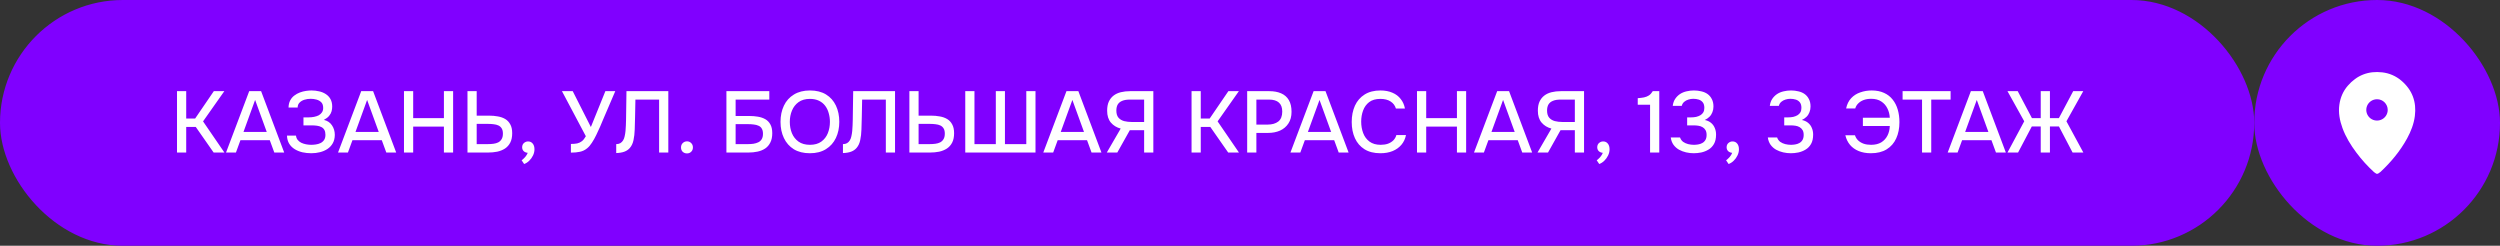 <?xml version="1.0" encoding="UTF-8"?> <svg xmlns="http://www.w3.org/2000/svg" width="590" height="58" viewBox="0 0 590 58" fill="none"><rect x="0" y="0" width="590" height="58" fill="#333333" stroke="none"/><rect x="1" y="1" width="530" height="56" rx="28" fill="#8000FF"></rect><rect x="1" y="1" width="530" height="56" rx="28" stroke="#8000FF" stroke-width="2"></rect><path d="M41.774 36V21.514H43.946V27.968H46.056L50.461 21.514H52.941L47.921 28.644L52.961 36H50.42L46.2 29.956H43.946V36H41.774ZM53.343 36L58.813 21.514H61.621L67.071 36H64.735L63.67 33.09H56.744L55.679 36H53.343ZM57.461 31.144H62.953L60.207 23.583L57.461 31.144ZM73.463 36.164C72.739 36.164 72.035 36.089 71.352 35.938C70.683 35.775 70.082 35.529 69.549 35.201C69.016 34.873 68.586 34.45 68.258 33.931C67.93 33.398 67.753 32.756 67.725 32.005H69.856C69.897 32.401 70.027 32.735 70.246 33.008C70.464 33.282 70.744 33.507 71.086 33.685C71.427 33.849 71.803 33.971 72.213 34.053C72.623 34.135 73.039 34.176 73.463 34.176C73.79 34.176 74.145 34.149 74.528 34.094C74.924 34.04 75.293 33.931 75.635 33.767C75.976 33.603 76.256 33.364 76.475 33.05C76.693 32.735 76.802 32.325 76.802 31.82C76.802 31.342 76.72 30.959 76.556 30.673C76.393 30.372 76.16 30.147 75.86 29.997C75.559 29.833 75.204 29.723 74.794 29.669C74.398 29.614 73.961 29.587 73.483 29.587H71.618V27.702H72.827C73.278 27.702 73.708 27.661 74.118 27.579C74.542 27.497 74.91 27.374 75.225 27.21C75.539 27.032 75.791 26.8 75.983 26.513C76.174 26.226 76.27 25.885 76.27 25.489C76.27 24.888 76.119 24.437 75.819 24.137C75.518 23.836 75.143 23.624 74.692 23.501C74.241 23.378 73.79 23.317 73.34 23.317C72.807 23.317 72.302 23.392 71.823 23.542C71.359 23.692 70.977 23.925 70.676 24.239C70.389 24.539 70.246 24.922 70.246 25.386H68.094C68.108 24.731 68.238 24.171 68.484 23.706C68.729 23.242 69.05 22.859 69.447 22.559C69.856 22.245 70.3 21.999 70.778 21.821C71.257 21.644 71.735 21.521 72.213 21.452C72.691 21.384 73.128 21.35 73.524 21.35C74.139 21.35 74.733 21.418 75.307 21.555C75.88 21.678 76.399 21.889 76.864 22.19C77.342 22.491 77.718 22.887 77.991 23.378C78.264 23.87 78.401 24.464 78.401 25.161C78.401 25.502 78.353 25.864 78.257 26.247C78.162 26.616 77.97 26.978 77.683 27.333C77.41 27.674 76.994 27.995 76.433 28.296C77.267 28.487 77.902 28.911 78.339 29.566C78.79 30.222 79.015 30.98 79.015 31.841C79.002 32.619 78.838 33.282 78.523 33.828C78.209 34.374 77.793 34.818 77.274 35.16C76.755 35.501 76.167 35.754 75.511 35.918C74.87 36.082 74.186 36.164 73.463 36.164ZM79.775 36L85.246 21.514H88.053L93.503 36H91.168L90.102 33.09H83.177L82.111 36H79.775ZM83.894 31.144H89.385L86.639 23.583L83.894 31.144ZM95.339 36V21.514H97.511V27.886H104.764V21.514H106.936V36H104.764V29.874H97.511V36H95.339ZM110.326 36V21.514H112.498V27.292H115.428C116.165 27.292 116.855 27.353 117.497 27.476C118.153 27.586 118.733 27.791 119.239 28.091C119.744 28.392 120.14 28.815 120.427 29.361C120.728 29.894 120.878 30.584 120.878 31.431C120.878 32.319 120.728 33.056 120.427 33.644C120.127 34.231 119.71 34.702 119.177 35.057C118.645 35.399 118.037 35.645 117.354 35.795C116.671 35.932 115.94 36 115.161 36H110.326ZM112.498 34.013H115.079C115.557 34.013 116.008 33.985 116.432 33.931C116.869 33.876 117.251 33.767 117.579 33.603C117.921 33.425 118.187 33.172 118.378 32.845C118.583 32.517 118.686 32.08 118.686 31.533C118.686 31.014 118.59 30.604 118.399 30.304C118.207 29.99 117.948 29.758 117.62 29.607C117.292 29.457 116.923 29.361 116.514 29.32C116.104 29.266 115.674 29.238 115.223 29.238H112.498V34.013ZM123.697 38.705L123.103 37.824C123.294 37.701 123.485 37.537 123.676 37.332C123.881 37.141 124.059 36.929 124.209 36.697C124.359 36.478 124.469 36.266 124.537 36.062C124.154 36.034 123.84 35.904 123.594 35.672C123.349 35.44 123.226 35.126 123.226 34.73C123.239 34.306 123.383 33.978 123.656 33.746C123.943 33.5 124.264 33.377 124.619 33.377C125.083 33.377 125.452 33.548 125.725 33.89C125.999 34.217 126.135 34.668 126.135 35.242C126.135 35.734 126.019 36.219 125.787 36.697C125.555 37.175 125.254 37.591 124.885 37.947C124.516 38.302 124.12 38.554 123.697 38.705ZM134.734 36.02V33.971C135.307 33.971 135.799 33.931 136.209 33.849C136.632 33.753 137.008 33.575 137.336 33.316C137.664 33.056 137.971 32.667 138.258 32.148L132.623 21.514H135.164L139.446 29.976L142.868 21.514H145.204L142.315 28.255C142.124 28.719 141.891 29.273 141.618 29.915C141.345 30.543 141.044 31.192 140.717 31.861C140.402 32.517 140.061 33.125 139.692 33.685C139.337 34.245 138.961 34.682 138.565 34.996C138.073 35.406 137.513 35.679 136.885 35.816C136.27 35.952 135.553 36.02 134.734 36.02ZM145.429 36.123V34.013C145.812 34.013 146.133 33.937 146.392 33.787C146.665 33.623 146.884 33.405 147.048 33.131C147.225 32.845 147.348 32.524 147.417 32.168C147.512 31.759 147.581 31.335 147.622 30.898C147.663 30.461 147.69 30.024 147.704 29.587C147.731 29.15 147.745 28.74 147.745 28.357L147.847 21.514H157.723V36H155.551V23.501H149.957L149.875 27.661C149.848 28.672 149.821 29.641 149.794 30.57C149.766 31.485 149.671 32.319 149.507 33.07C149.356 33.808 149.07 34.422 148.646 34.914C148.305 35.31 147.874 35.604 147.355 35.795C146.85 35.986 146.208 36.096 145.429 36.123ZM162.134 36.205C161.724 36.205 161.383 36.075 161.11 35.816C160.85 35.556 160.72 35.215 160.72 34.791C160.72 34.368 160.857 34.026 161.13 33.767C161.403 33.493 161.738 33.357 162.134 33.357C162.53 33.357 162.858 33.493 163.118 33.767C163.391 34.026 163.528 34.368 163.528 34.791C163.528 35.215 163.391 35.556 163.118 35.816C162.858 36.075 162.53 36.205 162.134 36.205ZM171.435 36V21.514H181.557V23.501H173.607V27.374H176.844C177.555 27.374 178.231 27.428 178.873 27.538C179.529 27.647 180.109 27.845 180.615 28.132C181.12 28.419 181.516 28.829 181.803 29.361C182.103 29.894 182.254 30.584 182.254 31.431C182.254 32.305 182.103 33.036 181.803 33.623C181.516 34.211 181.113 34.682 180.594 35.037C180.089 35.379 179.494 35.624 178.811 35.775C178.128 35.925 177.398 36 176.619 36H171.435ZM173.607 34.013H176.496C176.933 34.013 177.363 33.985 177.787 33.931C178.224 33.862 178.613 33.746 178.955 33.582C179.296 33.418 179.563 33.179 179.754 32.865C179.959 32.537 180.061 32.107 180.061 31.574C180.061 31.055 179.966 30.645 179.774 30.345C179.597 30.031 179.337 29.805 178.996 29.669C178.668 29.518 178.299 29.423 177.889 29.382C177.48 29.327 177.049 29.3 176.599 29.3H173.607V34.013ZM191.128 36.164C189.639 36.164 188.376 35.85 187.337 35.221C186.313 34.579 185.534 33.698 185.002 32.578C184.469 31.458 184.202 30.188 184.202 28.767C184.202 27.333 184.469 26.056 185.002 24.936C185.534 23.816 186.32 22.941 187.358 22.313C188.396 21.671 189.66 21.35 191.148 21.35C192.651 21.35 193.915 21.664 194.939 22.292C195.964 22.921 196.742 23.795 197.275 24.915C197.808 26.035 198.074 27.312 198.074 28.747C198.074 30.167 197.808 31.438 197.275 32.558C196.742 33.678 195.957 34.559 194.919 35.201C193.894 35.843 192.631 36.164 191.128 36.164ZM191.148 34.176C192.241 34.176 193.136 33.924 193.833 33.418C194.529 32.913 195.041 32.25 195.369 31.431C195.697 30.611 195.861 29.723 195.861 28.767C195.861 28.043 195.765 27.353 195.574 26.698C195.397 26.042 195.117 25.462 194.734 24.956C194.352 24.451 193.86 24.055 193.259 23.768C192.658 23.481 191.954 23.337 191.148 23.337C190.069 23.337 189.175 23.59 188.464 24.096C187.768 24.601 187.249 25.263 186.907 26.083C186.566 26.903 186.395 27.797 186.395 28.767C186.395 29.723 186.559 30.611 186.887 31.431C187.228 32.25 187.747 32.913 188.444 33.418C189.154 33.924 190.056 34.176 191.148 34.176ZM198.935 36.123V34.013C199.317 34.013 199.638 33.937 199.898 33.787C200.171 33.623 200.389 33.405 200.553 33.131C200.731 32.845 200.854 32.524 200.922 32.168C201.018 31.759 201.086 31.335 201.127 30.898C201.168 30.461 201.195 30.024 201.209 29.587C201.236 29.15 201.25 28.74 201.25 28.357L201.352 21.514H211.228V36H209.056V23.501H203.463L203.381 27.661C203.353 28.672 203.326 29.641 203.299 30.57C203.272 31.485 203.176 32.319 203.012 33.07C202.862 33.808 202.575 34.422 202.151 34.914C201.81 35.31 201.38 35.604 200.861 35.795C200.355 35.986 199.713 36.096 198.935 36.123ZM214.615 36V21.514H216.787V27.292H219.717C220.455 27.292 221.144 27.353 221.786 27.476C222.442 27.586 223.023 27.791 223.528 28.091C224.033 28.392 224.43 28.815 224.716 29.361C225.017 29.894 225.167 30.584 225.167 31.431C225.167 32.319 225.017 33.056 224.716 33.644C224.416 34.231 223.999 34.702 223.467 35.057C222.934 35.399 222.326 35.645 221.643 35.795C220.96 35.932 220.229 36 219.451 36H214.615ZM216.787 34.013H219.369C219.847 34.013 220.298 33.985 220.721 33.931C221.158 33.876 221.541 33.767 221.868 33.603C222.21 33.425 222.476 33.172 222.668 32.845C222.872 32.517 222.975 32.08 222.975 31.533C222.975 31.014 222.879 30.604 222.688 30.304C222.497 29.99 222.237 29.758 221.909 29.607C221.582 29.457 221.213 29.361 220.803 29.32C220.393 29.266 219.963 29.238 219.512 29.238H216.787V34.013ZM227.802 36V21.514H229.974V34.013H235.014V21.514H237.166V34.013H242.206V21.514H244.378V36H227.802ZM246.214 36L251.685 21.514H254.492L259.942 36H257.606L256.541 33.09H249.615L248.55 36H246.214ZM250.332 31.144H255.824L253.078 23.583L250.332 31.144ZM261.204 36L264.482 30.345C263.54 30.099 262.768 29.628 262.167 28.931C261.58 28.234 261.286 27.299 261.286 26.124C261.286 25.277 261.416 24.567 261.675 23.993C261.949 23.406 262.324 22.928 262.802 22.559C263.28 22.19 263.854 21.924 264.523 21.76C265.193 21.596 265.924 21.514 266.716 21.514H272.187V36H270.015V30.734H266.634L263.683 36H261.204ZM267.085 28.788H270.015V23.501H266.634C265.924 23.501 265.336 23.597 264.872 23.788C264.407 23.966 264.052 24.246 263.806 24.628C263.574 25.011 263.458 25.502 263.458 26.104C263.458 26.827 263.629 27.387 263.97 27.784C264.312 28.166 264.756 28.433 265.302 28.583C265.862 28.719 266.456 28.788 267.085 28.788ZM281.207 36V21.514H283.379V27.968H285.489L289.895 21.514H292.374L287.354 28.644L292.394 36H289.854L285.633 29.956H283.379V36H281.207ZM294.333 36V21.514H299.558C300.637 21.514 301.566 21.684 302.345 22.026C303.137 22.367 303.745 22.9 304.168 23.624C304.592 24.334 304.803 25.257 304.803 26.39C304.803 27.483 304.558 28.398 304.066 29.136C303.588 29.874 302.932 30.434 302.099 30.816C301.266 31.185 300.316 31.369 299.251 31.369H296.505V36H294.333ZM296.505 29.402H299.169C300.207 29.402 301.04 29.163 301.669 28.685C302.297 28.193 302.611 27.408 302.611 26.329C302.611 25.386 302.352 24.683 301.832 24.218C301.313 23.74 300.528 23.501 299.476 23.501H296.505V29.402ZM304.542 36L310.012 21.514H312.819L318.27 36H315.934L314.868 33.09H307.943L306.877 36H304.542ZM308.66 31.144H314.151L311.406 23.583L308.66 31.144ZM325.768 36.164C324.279 36.164 323.029 35.85 322.018 35.221C321.021 34.593 320.27 33.726 319.764 32.619C319.259 31.513 319.006 30.236 319.006 28.788C319.006 27.34 319.259 26.056 319.764 24.936C320.283 23.816 321.042 22.941 322.039 22.313C323.049 21.671 324.299 21.35 325.788 21.35C326.867 21.35 327.81 21.527 328.616 21.883C329.422 22.224 330.071 22.716 330.562 23.358C331.068 23.986 331.402 24.738 331.566 25.612H329.435C329.231 24.915 328.814 24.362 328.186 23.952C327.557 23.542 326.751 23.337 325.768 23.337C324.675 23.337 323.794 23.59 323.125 24.096C322.469 24.601 321.991 25.263 321.69 26.083C321.39 26.889 321.24 27.763 321.24 28.706C321.24 29.675 321.397 30.577 321.711 31.41C322.025 32.244 322.524 32.913 323.207 33.418C323.89 33.924 324.764 34.176 325.829 34.176C326.485 34.176 327.065 34.088 327.571 33.91C328.076 33.719 328.5 33.452 328.841 33.111C329.183 32.756 329.415 32.346 329.538 31.882H331.812C331.635 32.77 331.273 33.534 330.726 34.176C330.18 34.818 329.49 35.31 328.657 35.652C327.824 35.993 326.861 36.164 325.768 36.164ZM334.412 36V21.514H336.584V27.886H343.837V21.514H346.009V36H343.837V29.874H336.584V36H334.412ZM347.862 36L353.333 21.514H356.14L361.59 36H359.254L358.189 33.09H351.263L350.198 36H347.862ZM351.981 31.144H357.472L354.726 23.583L351.981 31.144ZM362.852 36L366.131 30.345C365.188 30.099 364.416 29.628 363.815 28.931C363.228 28.234 362.934 27.299 362.934 26.124C362.934 25.277 363.064 24.567 363.323 23.993C363.597 23.406 363.972 22.928 364.45 22.559C364.929 22.19 365.502 21.924 366.172 21.76C366.841 21.596 367.572 21.514 368.364 21.514H373.835V36H371.663V30.734H368.282L365.331 36H362.852ZM368.733 28.788H371.663V23.501H368.282C367.572 23.501 366.984 23.597 366.52 23.788C366.055 23.966 365.7 24.246 365.454 24.628C365.222 25.011 365.106 25.502 365.106 26.104C365.106 26.827 365.277 27.387 365.618 27.784C365.96 28.166 366.404 28.433 366.95 28.583C367.51 28.719 368.104 28.788 368.733 28.788ZM377.417 38.705L376.823 37.824C377.014 37.701 377.205 37.537 377.396 37.332C377.601 37.141 377.779 36.929 377.929 36.697C378.079 36.478 378.189 36.266 378.257 36.062C377.874 36.034 377.56 35.904 377.314 35.672C377.069 35.44 376.946 35.126 376.946 34.73C376.959 34.306 377.103 33.978 377.376 33.746C377.663 33.5 377.984 33.377 378.339 33.377C378.803 33.377 379.172 33.548 379.445 33.89C379.719 34.217 379.855 34.668 379.855 35.242C379.855 35.734 379.739 36.219 379.507 36.697C379.275 37.175 378.974 37.591 378.605 37.947C378.236 38.302 377.84 38.554 377.417 38.705ZM389.417 36V24.71H386.507V23.174C387.053 23.133 387.545 23.071 387.982 22.989C388.419 22.893 388.809 22.736 389.15 22.518C389.492 22.286 389.792 21.951 390.052 21.514H391.589V36H389.417ZM399.745 36.164C399.13 36.164 398.522 36.096 397.921 35.959C397.32 35.822 396.76 35.611 396.241 35.324C395.736 35.037 395.305 34.654 394.95 34.176C394.609 33.698 394.39 33.118 394.295 32.435H396.487C396.637 32.872 396.883 33.22 397.225 33.48C397.58 33.726 397.976 33.903 398.413 34.013C398.864 34.122 399.315 34.176 399.765 34.176C400.066 34.176 400.387 34.149 400.728 34.094C401.084 34.04 401.411 33.931 401.712 33.767C402.026 33.603 402.279 33.364 402.47 33.05C402.661 32.735 402.757 32.332 402.757 31.841C402.757 31.363 402.668 30.98 402.49 30.693C402.313 30.393 402.074 30.16 401.773 29.997C401.486 29.833 401.159 29.723 400.79 29.669C400.421 29.614 400.039 29.587 399.642 29.587H398.167V27.702H399.089C399.526 27.702 399.936 27.661 400.319 27.579C400.701 27.483 401.029 27.353 401.302 27.189C401.589 27.012 401.814 26.787 401.978 26.513C402.142 26.226 402.224 25.878 402.224 25.468C402.224 24.895 402.101 24.457 401.855 24.157C401.609 23.843 401.288 23.624 400.892 23.501C400.496 23.378 400.066 23.317 399.601 23.317C399.219 23.317 398.836 23.378 398.454 23.501C398.085 23.611 397.757 23.788 397.471 24.034C397.184 24.28 396.992 24.594 396.897 24.977H394.766C394.848 24.334 395.039 23.788 395.34 23.337C395.654 22.873 396.036 22.491 396.487 22.19C396.951 21.889 397.464 21.678 398.024 21.555C398.584 21.418 399.164 21.35 399.765 21.35C400.38 21.35 400.961 21.418 401.507 21.555C402.067 21.678 402.559 21.889 402.982 22.19C403.406 22.491 403.74 22.887 403.986 23.378C404.246 23.856 404.376 24.444 404.376 25.14C404.376 25.619 404.294 26.062 404.13 26.472C403.979 26.882 403.747 27.244 403.433 27.558C403.132 27.859 402.764 28.111 402.327 28.316C402.914 28.439 403.406 28.665 403.802 28.992C404.198 29.32 404.492 29.723 404.683 30.201C404.888 30.666 404.99 31.185 404.99 31.759C404.99 32.66 404.826 33.398 404.498 33.971C404.171 34.545 403.74 34.989 403.208 35.303C402.689 35.617 402.122 35.843 401.507 35.98C400.892 36.102 400.305 36.164 399.745 36.164ZM407.951 38.705L407.357 37.824C407.548 37.701 407.74 37.537 407.931 37.332C408.136 37.141 408.313 36.929 408.464 36.697C408.614 36.478 408.723 36.266 408.791 36.062C408.409 36.034 408.095 35.904 407.849 35.672C407.603 35.44 407.48 35.126 407.48 34.73C407.494 34.306 407.637 33.978 407.91 33.746C408.197 33.5 408.518 33.377 408.873 33.377C409.338 33.377 409.707 33.548 409.98 33.89C410.253 34.217 410.39 34.668 410.39 35.242C410.39 35.734 410.273 36.219 410.041 36.697C409.809 37.175 409.509 37.591 409.14 37.947C408.771 38.302 408.375 38.554 407.951 38.705ZM422.656 36.164C422.041 36.164 421.433 36.096 420.832 35.959C420.231 35.822 419.671 35.611 419.152 35.324C418.647 35.037 418.216 34.654 417.861 34.176C417.52 33.698 417.301 33.118 417.205 32.435H419.398C419.548 32.872 419.794 33.22 420.135 33.48C420.491 33.726 420.887 33.903 421.324 34.013C421.775 34.122 422.225 34.176 422.676 34.176C422.977 34.176 423.298 34.149 423.639 34.094C423.994 34.04 424.322 33.931 424.623 33.767C424.937 33.603 425.19 33.364 425.381 33.05C425.572 32.735 425.668 32.332 425.668 31.841C425.668 31.363 425.579 30.98 425.401 30.693C425.224 30.393 424.985 30.16 424.684 29.997C424.397 29.833 424.069 29.723 423.701 29.669C423.332 29.614 422.949 29.587 422.553 29.587H421.078V27.702H422C422.437 27.702 422.847 27.661 423.229 27.579C423.612 27.483 423.94 27.353 424.213 27.189C424.5 27.012 424.725 26.787 424.889 26.513C425.053 26.226 425.135 25.878 425.135 25.468C425.135 24.895 425.012 24.457 424.766 24.157C424.52 23.843 424.199 23.624 423.803 23.501C423.407 23.378 422.977 23.317 422.512 23.317C422.13 23.317 421.747 23.378 421.365 23.501C420.996 23.611 420.668 23.788 420.381 24.034C420.094 24.28 419.903 24.594 419.808 24.977H417.677C417.759 24.334 417.95 23.788 418.25 23.337C418.565 22.873 418.947 22.491 419.398 22.19C419.862 21.889 420.375 21.678 420.935 21.555C421.495 21.418 422.075 21.35 422.676 21.35C423.291 21.35 423.871 21.418 424.418 21.555C424.978 21.678 425.47 21.889 425.893 22.19C426.317 22.491 426.651 22.887 426.897 23.378C427.157 23.856 427.286 24.444 427.286 25.14C427.286 25.619 427.204 26.062 427.04 26.472C426.89 26.882 426.658 27.244 426.344 27.558C426.043 27.859 425.675 28.111 425.237 28.316C425.825 28.439 426.317 28.665 426.713 28.992C427.109 29.32 427.402 29.723 427.594 30.201C427.799 30.666 427.901 31.185 427.901 31.759C427.901 32.66 427.737 33.398 427.409 33.971C427.081 34.545 426.651 34.989 426.118 35.303C425.599 35.617 425.032 35.843 424.418 35.98C423.803 36.102 423.216 36.164 422.656 36.164ZM441.525 36.164C440.446 36.164 439.49 35.993 438.657 35.652C437.823 35.31 437.14 34.825 436.608 34.197C436.075 33.555 435.706 32.797 435.501 31.923H437.776C437.912 32.373 438.151 32.77 438.493 33.111C438.848 33.452 439.285 33.719 439.804 33.91C440.323 34.088 440.911 34.176 441.566 34.176C442.522 34.176 443.322 33.985 443.964 33.603C444.606 33.207 445.097 32.674 445.439 32.005C445.78 31.335 445.965 30.577 445.992 29.73H439.64V27.784H445.992C445.951 26.978 445.76 26.24 445.418 25.571C445.09 24.901 444.612 24.362 443.984 23.952C443.356 23.529 442.563 23.317 441.607 23.317C440.938 23.317 440.344 23.413 439.825 23.604C439.319 23.795 438.896 24.061 438.554 24.403C438.213 24.731 437.974 25.127 437.837 25.591H435.686C435.891 24.608 436.287 23.802 436.874 23.174C437.461 22.545 438.179 22.087 439.026 21.801C439.872 21.5 440.767 21.35 441.71 21.35C442.843 21.35 443.82 21.541 444.64 21.924C445.459 22.292 446.135 22.818 446.668 23.501C447.215 24.184 447.618 24.983 447.877 25.899C448.137 26.8 448.266 27.777 448.266 28.829C448.266 30.276 448.014 31.554 447.508 32.66C447.016 33.753 446.265 34.614 445.254 35.242C444.257 35.857 443.014 36.164 441.525 36.164ZM453.602 36V23.501H449.012V21.514H460.343V23.501H455.774V36H453.602ZM459.655 36L465.126 21.514H467.933L473.383 36H471.047L469.982 33.09H463.056L461.991 36H459.655ZM463.773 31.144H469.265L466.519 23.583L463.773 31.144ZM473.764 36L477.719 28.624L473.764 21.514H476.182L479.542 27.886H481.612V21.514H483.783V27.886H485.894L489.275 21.514H491.652L487.677 28.624L491.672 36H489.131L485.914 29.853H483.783V36H481.612V29.853H479.501L476.264 36H473.764Z" fill="white"></path><rect x="533" y="1" width="56" height="56" rx="28" fill="#8000FF" stroke="#8000FF" stroke-width="2"></rect><path d="M561.191 41H560.813C560.621 40.884 560.437 40.755 560.262 40.615C558.741 39.221 557.353 37.689 556.117 36.039C554.766 34.236 553.589 32.33 552.815 30.201C552.172 28.431 551.828 26.62 552.086 24.732C552.315 23.049 552.958 21.532 554.066 20.247C556.205 17.766 558.934 16.691 562.212 17.076C563.88 17.265 565.452 17.948 566.724 19.038C569.311 21.237 570.335 24.056 569.905 27.396C569.662 29.277 568.975 31.02 568.072 32.677C566.434 35.662 564.283 38.247 561.799 40.571C561.606 40.727 561.403 40.87 561.191 41V41ZM563.502 25.937C563.502 24.558 562.359 23.412 560.993 23.422C560.492 23.418 560.001 23.562 559.582 23.836C559.163 24.11 558.835 24.502 558.64 24.962C558.446 25.421 558.393 25.928 558.488 26.418C558.583 26.907 558.823 27.358 559.176 27.712C559.529 28.066 559.98 28.308 560.472 28.406C560.963 28.505 561.473 28.456 561.937 28.266C562.4 28.076 562.797 27.753 563.075 27.338C563.354 26.924 563.503 26.436 563.502 25.937V25.937Z" fill="white"></path></svg> 